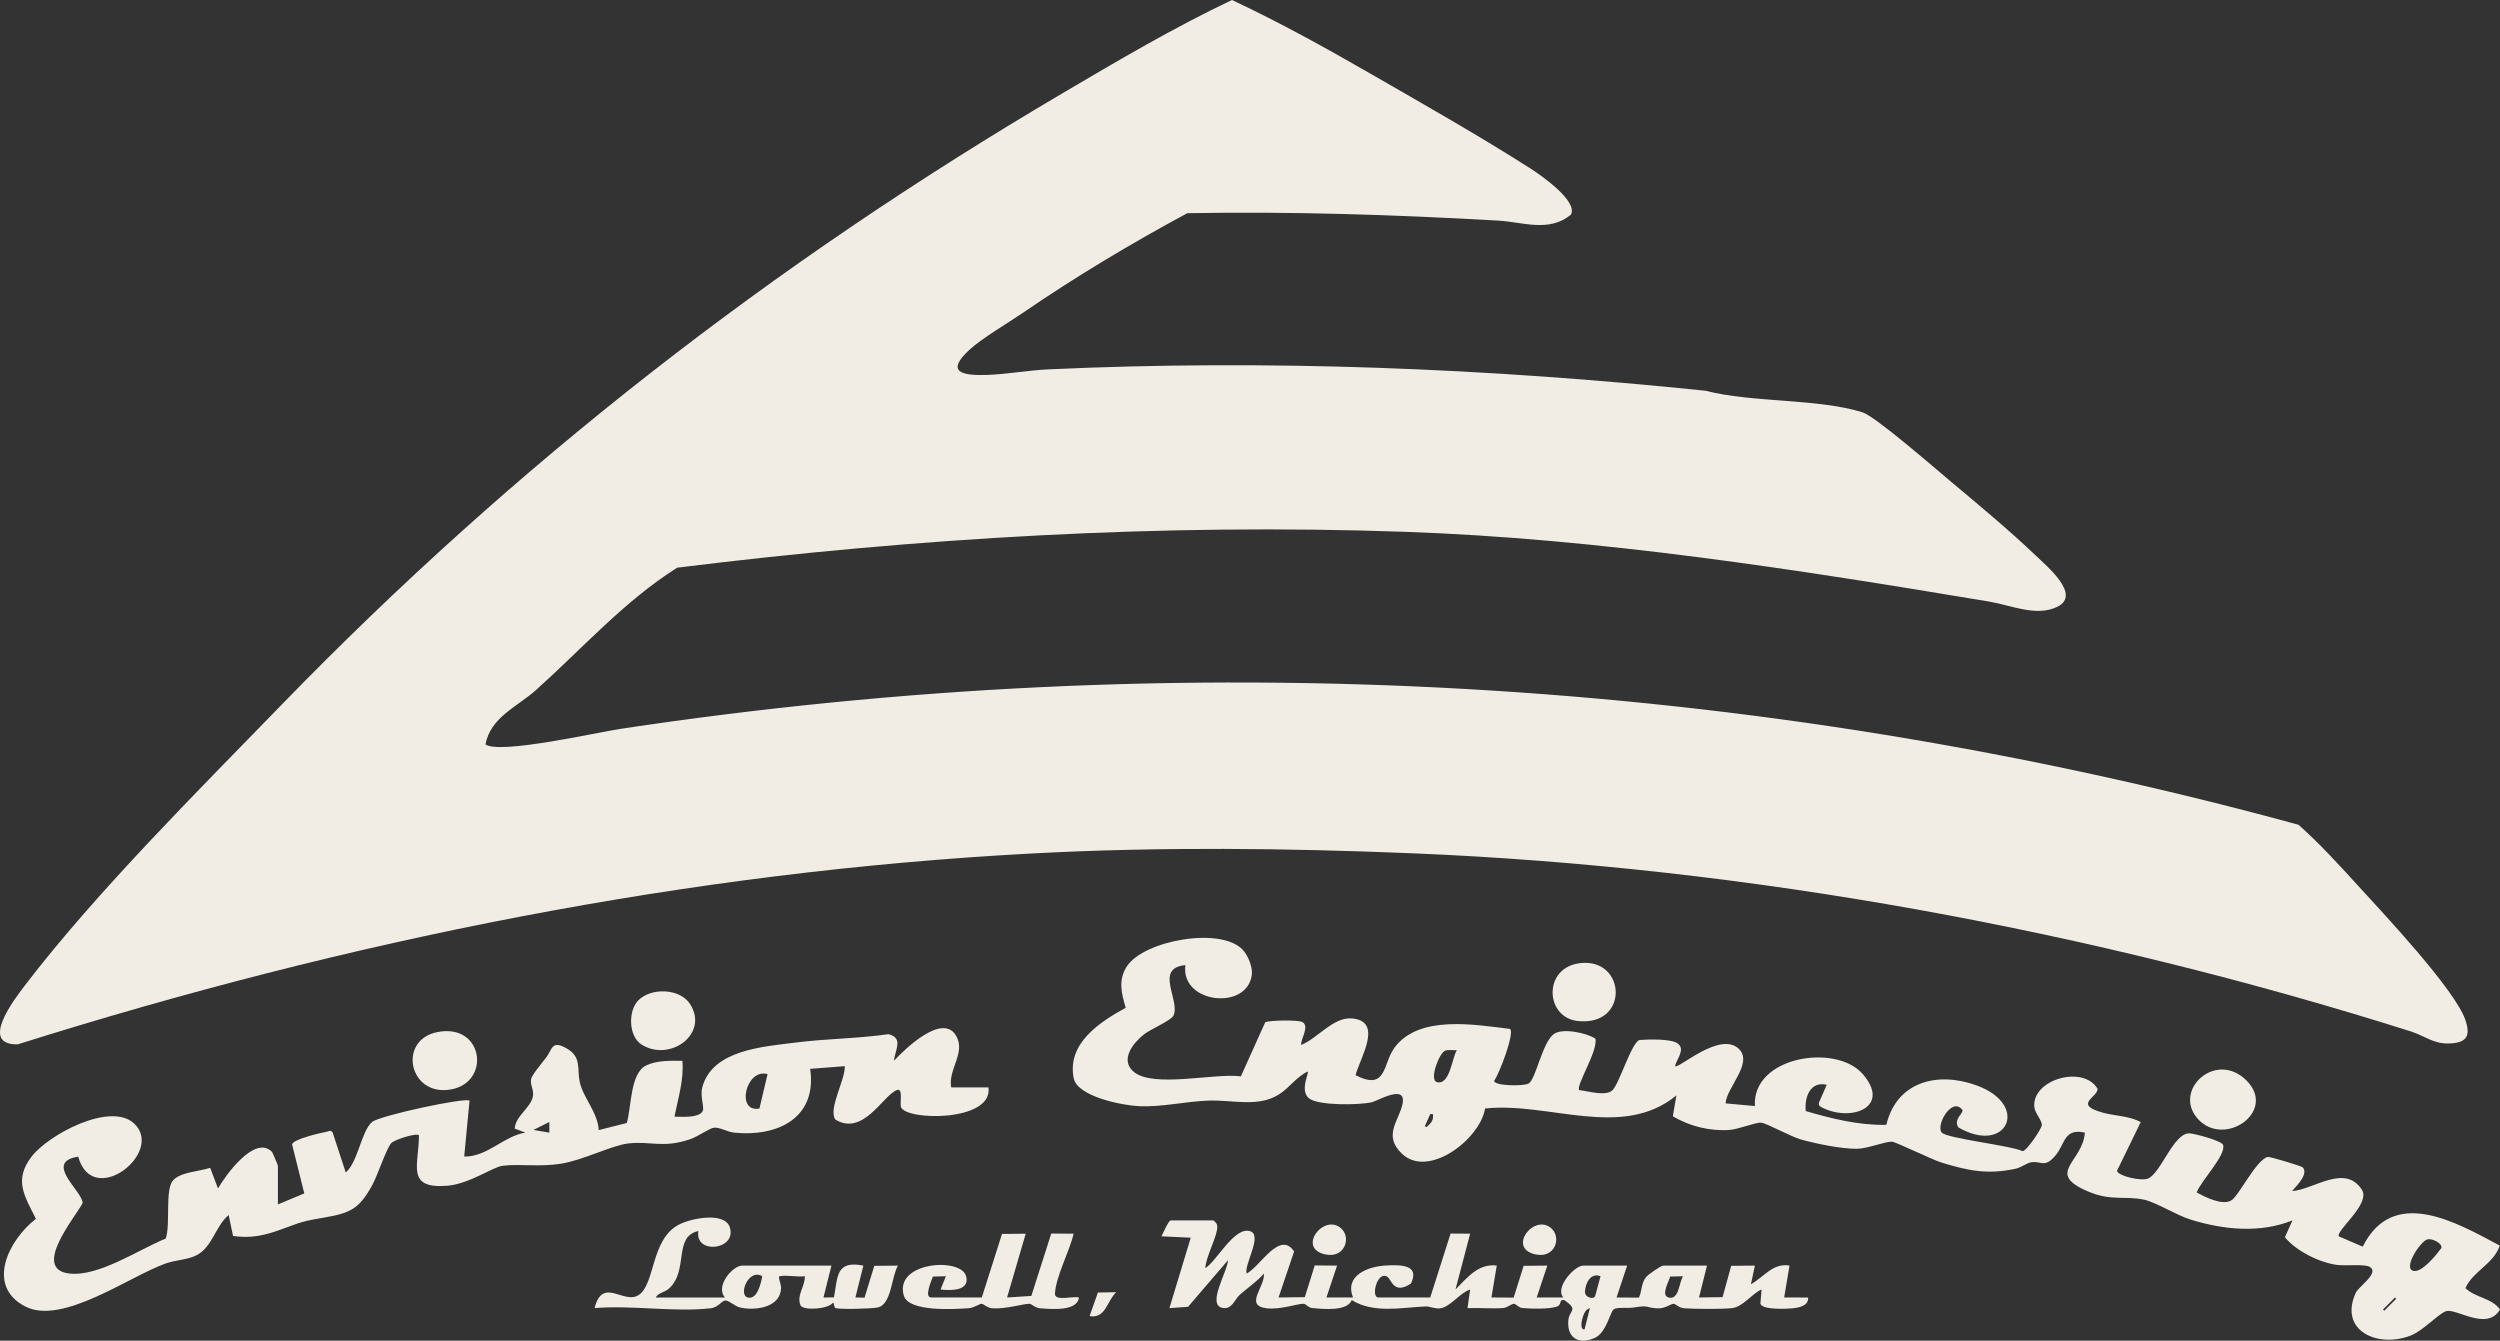 <svg xmlns="http://www.w3.org/2000/svg" id="Layer_2" data-name="Layer 2" viewBox="0 0 938.447 503.264"><rect x="0" y="0" width="938.447" height="503.264" fill="#333333" stroke="none"/><defs><style>      .cls-1 {        fill: #f1ece4;      }    </style></defs><g id="Layer_1-2" data-name="Layer 1"><g><path class="cls-1" d="M825.133,420.123c9.961,10.808,29.793-2.988,18.094-14.585-11.542-11.443-27.958,3.883-18.094,14.585Z"></path><path class="cls-1" d="M593.605,361.491c-14.518,1.281-13.803,20.474-1.306,21.781,19.285,2.017,18.178-23.27,1.306-21.781Z"></path><path class="cls-1" d="M576.567,470.911c7.07,1.41,9.538-6.067,6.023-9.573-6.399-6.383-17.285,7.328-6.023,9.573Z"></path><path class="cls-1" d="M388.485,320.318c47.223-2.476,94.569-1.952,141.94,0,125.975,5.191,254.569,28.898,374.616,66.876,4.683,1.481,8.432,4.611,13.953,4.514,6.858-.12,8.59-2.666,6.426-8.914-3.968-11.459-30.903-40.078-40.386-50.47-7.114-7.797-14.314-15.688-22.215-22.72-205.518-56.227-419.382-67.771-629.974-35.997-8.637,1.303-45.393,9.66-50.61,5.82,1.921-10.215,11.876-14.054,19-20.435,17.414-15.598,33.04-33.307,52.967-45.894,90.443-11.229,182.016-16.658,273.14-13.469,73.444,2.57,146.997,14.104,219.506,26.22,8.151,1.362,17.617,5.809,25.496,1.895,9-4.471-3.978-15.182-8.175-19.202-9.812-9.397-21.535-19.123-32.015-27.901-5.658-4.739-28.197-24.366-33.039-25.879-16.687-5.211-41.32-3.55-58.845-8.079-82.002-8.493-164.461-11.825-246.79-8.028-7.284.336-15.596,1.834-22.886,2.085-9.664.333-15.792-1.101-6.563-9.55,4.621-4.231,14.384-9.958,20.09-13.864,19.779-13.543,40.458-25.918,61.571-37.296,38.999-.702,77.788.568,116.653,2.778,9.401.535,18.98,4.528,27.302-2.174,2.95-5.015-11.3-14.919-14.889-17.216-18.9-12.094-40.616-24.424-60.184-35.688-17.041-9.81-34.309-19.374-52.116-27.73-21.901,10.387-42.873,22.786-63.749,35.083-108.842,64.111-204.972,138.808-292.906,229.367-30.927,31.851-69.715,70.476-96.367,105.339-4.322,5.653-17.216,22.52-2.772,22.237,123.811-39.013,251.753-64.886,381.821-71.706Z"></path><path class="cls-1" d="M925.472,483.534c2.869-6.513,10.56-8.929,12.876-15.967-16.41-8.794-40.024-22.421-51.431.4l-8.945-3.853c-1.433-1.953,12.056-12.206,8.634-17.504-6.319-9.785-17.765-.28-26.062.507-.396-.324,6.482-5.878,3.893-8.883-.449-.521-12.433-4.133-13.183-3.943-4.354,1.106-10.756,14.534-13.687,16.325-3.341,2.042-9.876-1.32-12.976-2.98,1.395-4.159,11.17-14.069,9.91-17.853-.522-1.57-10.708-4.281-12.607-4.346-5.982-.204-10.667,14.884-15.578,16.972-2.409,1.024-11.067-.851-11.65-2.887l8.935-18.331c-4.477-2.363-9.513-2.242-14.026-3.467-11.726-3.183-1.956-5.79-2.2-9.039-5.365-9.052-24.791-3.455-23.724,6.909.248,2.411,3.1,5.171,2.791,6.904-.239,1.341-5.603,9.57-7.21,9.624-4.303-2.155-28.795-4.764-30.426-7.075-2.103-2.98,4.069-13.562,7.874-8.34.273,1.36-3.476,3.423-1.546,6.494,18.084,10.505,27.207-8.345,6.808-15.776-14.617-5.325-29.985-1.441-33.845,14.808-10.369.243-20.43-2.319-30.25-5.161-.534-5.268,1.7-11.309,7.873-9.866l-2.888,6.619c-.399,1.276.634,1.694,1.605,2.151,10.966,5.157,25.422-.556,14.804-12.797-10.1-11.643-41.546-6.636-40.492,12.005l-10.984-1.007c.27-5.864,10.477-15.088,4.979-20.443-7.033-6.85-22.767,7.697-23.955,6.475.425-2.496,4.05-6.201,1.01-8.501-2.439-1.845-11.117-1.574-14.346-1.319-3.053.996-7.482,16.144-10.131,18.824-2.433,2.462-9.238.341-12.504-.022-1.399-1.615,7.125-14.686,6.064-19.317-3.471-2.203-12.337-4.077-15.623-1.708-4.248,3.063-6.756,16.949-9.407,18.549-1.706,1.03-12.883,1.034-12.978-1.005,1.862-2.491,7.783-17.935,5.978-19.474-13.154-1.577-34.225-5.417-43.399,7.054-4.502,6.121-2.763,16.332-14.613,10.319,1.791-6.672,10.622-20.46-1.563-21.326-6.831-.486-12.906,7.667-18.843,9.954-.241-2.211,3.19-6.826.543-8.548-1.371-.891-12.368-.75-14.042.05l-9.139,20.31c-9.64-1.373-33.082,4.536-40.328-1.808-5.127-4.489-.099-10.763,4.016-14.007,2.283-1.8,10.114-5.176,11.001-6.975,2.742-5.562-7.39-17.848,4.482-18.977-1.876,14.597,23.586,17.186,24.966,3.407.277-2.766-1.479-7.01-3.33-9.05-8.1-8.928-37.222-3.701-43.617,6.14-3.322,5.112-1.991,10.176-.416,15.515-9.773,5.385-22.075,13.344-19.535,26.397,1.36,6.991,18.373,10.253,24.409,10.539,8.636.41,17.498-1.751,25.975-2.081,9.376-.364,18.706,2.661,26.659-2.309,3.919-2.449,6.554-6.607,10.837-8.627.52.635-3.086,7.134.431,10.058,3.405,2.83,19.01,2.577,23.616,1.483,2.327-.553,12.922-6.941,11.551.467-1.17,6.325-7.659,11.959-.149,18.957,9.975,9.295,29.306-5.694,31.097-17.055,23.697-2.641,51.397,11.856,71.826-4.923l-1.328,7.808c6.193,3.766,13.965,5.679,21.295,5.147,3.295-.239,9.932-2.918,11.843-2.732,2.001.194,11.135,5.203,14.653,6.227,5.584,1.626,15.798,3.709,21.476,3.577,3.876-.089,10.416-2.739,12.979-2.669,1.317.036,15.118,6.789,18.688,7.878,10.063,3.071,17.32,4.54,27.808,2.258,2.05-.446,4.078-2.115,5.701-2.381,3.994-.653,5.064,2.366,9.25-2.644,3.543-4.24,3.11-10.27,10.974-8.494-.84,11.21-15.148,15.178,1.319,22.132,8.604,3.633,13.48,1.484,20.934,3.039,4.283.893,12.242,5.878,17.485,7.483,12.441,3.81,25.906,5.184,38.18.289l-2.842,6.336c4.355,5.231,12.927,9.48,19.582,10.367,3.177.423,10.392-.39,12.257.728,3.821,2.291-4.147,7.307-5.254,9.771-6.459,14.38,8.449,20.909,20.913,15.909,4.343-1.742,10.442-8.275,13.011-9.039,3.944-1.174,15.387,7.672,20.238-.644-3.144-4.391-9.167-4.316-12.976-8.009ZM535.368,423.152l-.471-.47,1.99-4.495.978-.002c.423,2.316-.818,3.599-2.497,4.968ZM539.388,406.2c-3.031-.818.909-11.11,3.14-11.817,1.335-.423,2.935-.105,4.337-.15-1.796,2.748-2.606,13.28-7.477,11.966ZM894.999,492.023l-.471-.471,4.486-4.482.471.471-4.486,4.482ZM916.438,468.506c-1.79,2.408-7.205,9.227-10.42,8.568-4.268-.874,2.635-11.207,5.181-11.849,1.699-.428,5.681,1.391,5.239,3.28Z"></path><path class="cls-1" d="M371.046,408.198h-13.986c-1.255-6.749,5.534-12.956,1.873-19.345-5.071-8.85-19.256,4.91-23.36,9.345.408-4.12,3.685-8.512-2.045-9.991-11.515,1.662-23.259,1.67-34.791,3.139-12.121,1.544-31.385,2.697-35.114,16.824-.932,3.532.969,7.606.099,9.014-1.589,2.572-7.848,2.003-10.551,1.987,1.375-6.928,3.593-13.793,2.997-20.959-4.311-.065-9.771-.198-13.705,1.785-5.962,3.004-5.421,15.726-7.184,21.546l-10.533,2.668c-.292-6.484-5.785-12.086-7.103-17.948-1.072-4.77.718-9.282-4.513-12.459-6.009-3.649-5.752-.053-7.903,2.88-1.304,1.778-5.459,6.644-5.838,8.274-.521,2.237,1.085,4.08.675,6.482-.759,4.449-6.551,7.349-6.848,12.215l4.003,1.499c-8.305,1.372-14.193,9.112-22.965,8.996l1.997-20.967c-1.274-1.371-33.519,5.531-36.508,7.947-4.097,3.312-5.299,15-9.952,19.003l-4.948-15.083c-.809-1.017-1.438-.334-2.253-.198-2.171.361-12.633,2.797-12.946,4.741l4.581,18.39-9.903,4.132v-14.473c0-.285-2.025-5.055-2.225-5.259-6.456-6.582-17.526,8.934-20.263,13.737l-2.943-7.752c-3.846,1.36-11.273,1.556-13.993,4.8-3.037,3.621-.812,16.435-2.692,21.768-9.968,4-25.141,14.417-36.209,13.114-14.288-1.681,2.41-21.33,5.026-26.433 0-4.477-14.841-15.364-1.669-17.431,5.429,19.775,32.62-1.686,20.971-12.461-8.914-8.245-32.125,4.205-38.433,12.4-6.833,8.878-2.687,14.759,1.59,23.411-10.035,7.668-19.097,25.146-3.963,32.907,13.82,7.087,38.722-11.137,52.581-16.133,3.867-1.394,8.265-1.328,11.799-3.183,5.867-3.08,7.027-11.019,11.945-15.014l1.632,7.846c6.685.953,11.687-.155,17.829-2.376,8.215-2.97,7.858-3.091,16.351-4.532,9.992-1.695,13.174-3.343,18.008-12.042,2.011-3.62,5.2-13.436,7.136-15.828,1.09-1.347,9.576-4.015,10.467-3.021-.026,11.22-4.991,20.105,10.481,18.954,8.414-.626,17.197-7.069,20.958-7.518,6.342-.756,13.847.502,21.719-.739,8.617-1.359,19.029-6.871,25.353-7.621,8.49-1.007,12.928,1.926,23.342-1.616,2.628-.894,7.223-4.037,8.743-4.29,2.114-.352,5.107,1.58,7.774,1.846,16.332,1.624,31.152-5.522,28.486-23.957l12.977-1.001c.294,4.964-6.272,15.936-3.554,20.024,10.417,6.357,17.759-8.823,23.049-11.037,2.566-1.074,1.106,4.862,1.612,6.355,1.754,5.17,34.628,5.634,32.84-7.361ZM206.21,425.162l-5.983-1.004,5.983-2.98v3.984ZM285.073,416.123c-9.017,1.627-5.055-15.275,3.052-12.911l-3.052,12.911Z"></path><path class="cls-1" d="M669.737,487.047l2-11.976c-6.229-1.111-9.706,4.406-14.476,6.999l1.485-6.991-8.896.087-3.224,11.749-8.852.13,2.994-11.973h-16.483c-.73,0-5.764,3.418-6.516,4.468-1.79,2.5-1.381,5.067-2.549,7.564l-8.413-.06,3.992-11.972h-16.483c-3.22,0-10.754,8.189-7.493,11.969l-9.989-.001,3.995-11.959-8.896.088-3.741,11.927-8.338-.051,1.994-11.975c-6.988-.86-11.075,4.574-15.493,8.967l5.506-20.938-7.343-.051-7.644,24.002h-19.48c-2.896,0-.441-10.083,3.343-7.802,1.641.989,2.303,6.914,8.904,2.57,3.444-7.145-3.903-7.048-9.293-6.785-6.981.342-15.74,3.847-12.445,12.008l-9.989-0,3.995-11.959-8.387-.071-3.728,11.915-9.857.12,5.845-17.265c-5.432-8.078-12.597,5.576-17.828,8.286-1.047-3.312,6.109-14.344,1.354-15.889-5.905-1.919-12.499,11.104-16.857,13.874.094-4.105,4.563-12.061,4.495-15.52-.024-1.222-.615-1.732-1.489-2.428h-15.984c-.813,0-2.933,4.909-3.496,5.98l11.002.521-8.004,26.429,6.993-.489,14.975-17.468c-.028,3.965-7.875,16.413-2.281,17.824,3.758.948,4.675-3.041,6.743-4.883,3.006-2.676,6.381-4.876,9.037-7.947.437,5.053-7.454,11.951.947,13.021,5.211.664,11.915-1.82,14.013-1.681.731.048,1.789,1.469,3.045,1.585,4.319.4,13.265,1.349,14.971-2.98,8.207,5.146,18.652,2.778,27.784,2.39,1.444-.061,3.279.893,5.185.737,3.931-.322,7.497-5.817,11.463-7.087l-.994,6.984c4.451-.175,8.987.286,13.439-.042,1.555-.115,3.112-1.647,4.027-1.587.731.048,1.789,1.469,3.045,1.585,3.246.3,10.484.527,13.258-.63,1.641-.685.552-2.839,2.671-2.3,5.387,3.833,1.795,3.608,1.426,7.445-.645,6.697,3.836,9.385,9.841,6.755,4.499-1.971,5.858-9.886,7.192-10.774,1.381-.919,5.166-.32,7.33-.659,6.686-1.047,4.076.065,9.216.294,2.777.124,4.989-1.782,5.96-1.715.735.051,1.977,1.543,3.96,1.691,3.685.274,14.452.362,17.954-.06,4.158-.501,7.449-5.457,11.063-6.996l-.43,5.369c.744,2.351,9.943,1.94,12.449,1.65,2.328-.269,5.692-1.013,5.467-4.011l-8.988-.009ZM594.805,499.022c-1.829.219-1.023-3.381-.768-4.265.412-1.429,1.159-3.304,2.769-3.713l-2,7.978ZM598.813,486.412c-.428,1.592-4.013.712-3.854-1.653.212-3.155,2.167-7.146,5.847-5.687l-1.993,7.34ZM626.294,487.043c-2.966-.838.301-6.182.623-7.845l4.861-.123c-1.548,2.244-1.439,9.111-5.484,7.968Z"></path><path class="cls-1" d="M324.532,487.107l-3.431-.061,2.991-11.967c-10.27-2.001-9.572,3.901-11.041,11.924l-3.936.045,2.992-11.973h-33.466c-3.71,0-10.26,7.878-6.493,11.978h-25.973c.771-1.766,3.279-1.815,5.045-3.444,7.331-6.765,1.456-19.428,10.935-21.511-1.456,8.927,14.392,7.197,11.829-1.299-1.868-6.19-15.097-3.417-19.526-.904-10.188,5.78-8.527,22.158-14.708,26.225-5.624,3.7-13.55-7.079-16.551,4.917,13.737-1.188,30.104,1.608,43.51.064,3.225-.371,4.172-3.055,5.754-2.908,1.397.129,3.495,2.218,5.399,2.631,5.797,1.256,15.053.023,15.343-7.292.058-1.469-1.298-4.327-.575-4.467,2.697-.522,6.591.374,9.484.009.141,3.837-3.267,7.207-1.565,11.043,1.268,1.862,10.206,1.37,12.077-1.073.593-.185.271,1.791,1.124,2.013,2.008.522,13.232.216,15.646-.251,5.332-1.031,5.183-11.617,7.685-15.72l-8.897.087-3.652,11.937ZM280.65,487.045c-3.597-.991.382-11.024,5.479-7.973-.452,2.489-1.851,8.972-5.479,7.973Z"></path><path class="cls-1" d="M396.006,485.559c.342-6.404,5.506-15.893,7.006-22.453l-8.387-.071-7.487,23.428-9.102.585,6.994-23.942-8.896.088-7.586,23.859h-18.981c-2.784,0,.152-6.539.633-7.853l4.861-.123-1.993,4.977c3.825.47,11.11.565,9.585-5.014-1.972-7.218-27.11-5.375-23.383,7.302,1.829,6.222,18.851,5.082,24.309,4.741,2.081-.13,4.128-1.721,4.948-1.667.724.048,1.981,1.538,3.96,1.691,4.966.383,12.096-1.815,14.022-1.691.721.047,1.982,1.539,3.96,1.691,3.99.306,13.961,1.257,14.537-4.048-2.13-.675-9.165,1.604-9-1.498Z"></path><path class="cls-1" d="M239.521,375.6c-3.769,3.945-3.598,13.396,1.293,16.493,10.58,6.7,25.487-3.915,18.212-15.207-3.832-5.947-14.759-6.253-19.505-1.287Z"></path><path class="cls-1" d="M163.98,387.466c-14.27,2.993-10.716,22.81,3.657,21.696,17.012-1.318,14.484-25.501-3.657-21.696Z"></path><path class="cls-1" d="M497.648,470.911c7.07,1.41,9.538-6.067,6.023-9.573-6.399-6.383-17.285,7.328-6.023,9.573Z"></path><path class="cls-1" d="M409.007,494.029c6.075,1.062,6.426-5.574,9.989-8.965l-6.866.115-3.124,8.85Z"></path></g></g></svg>